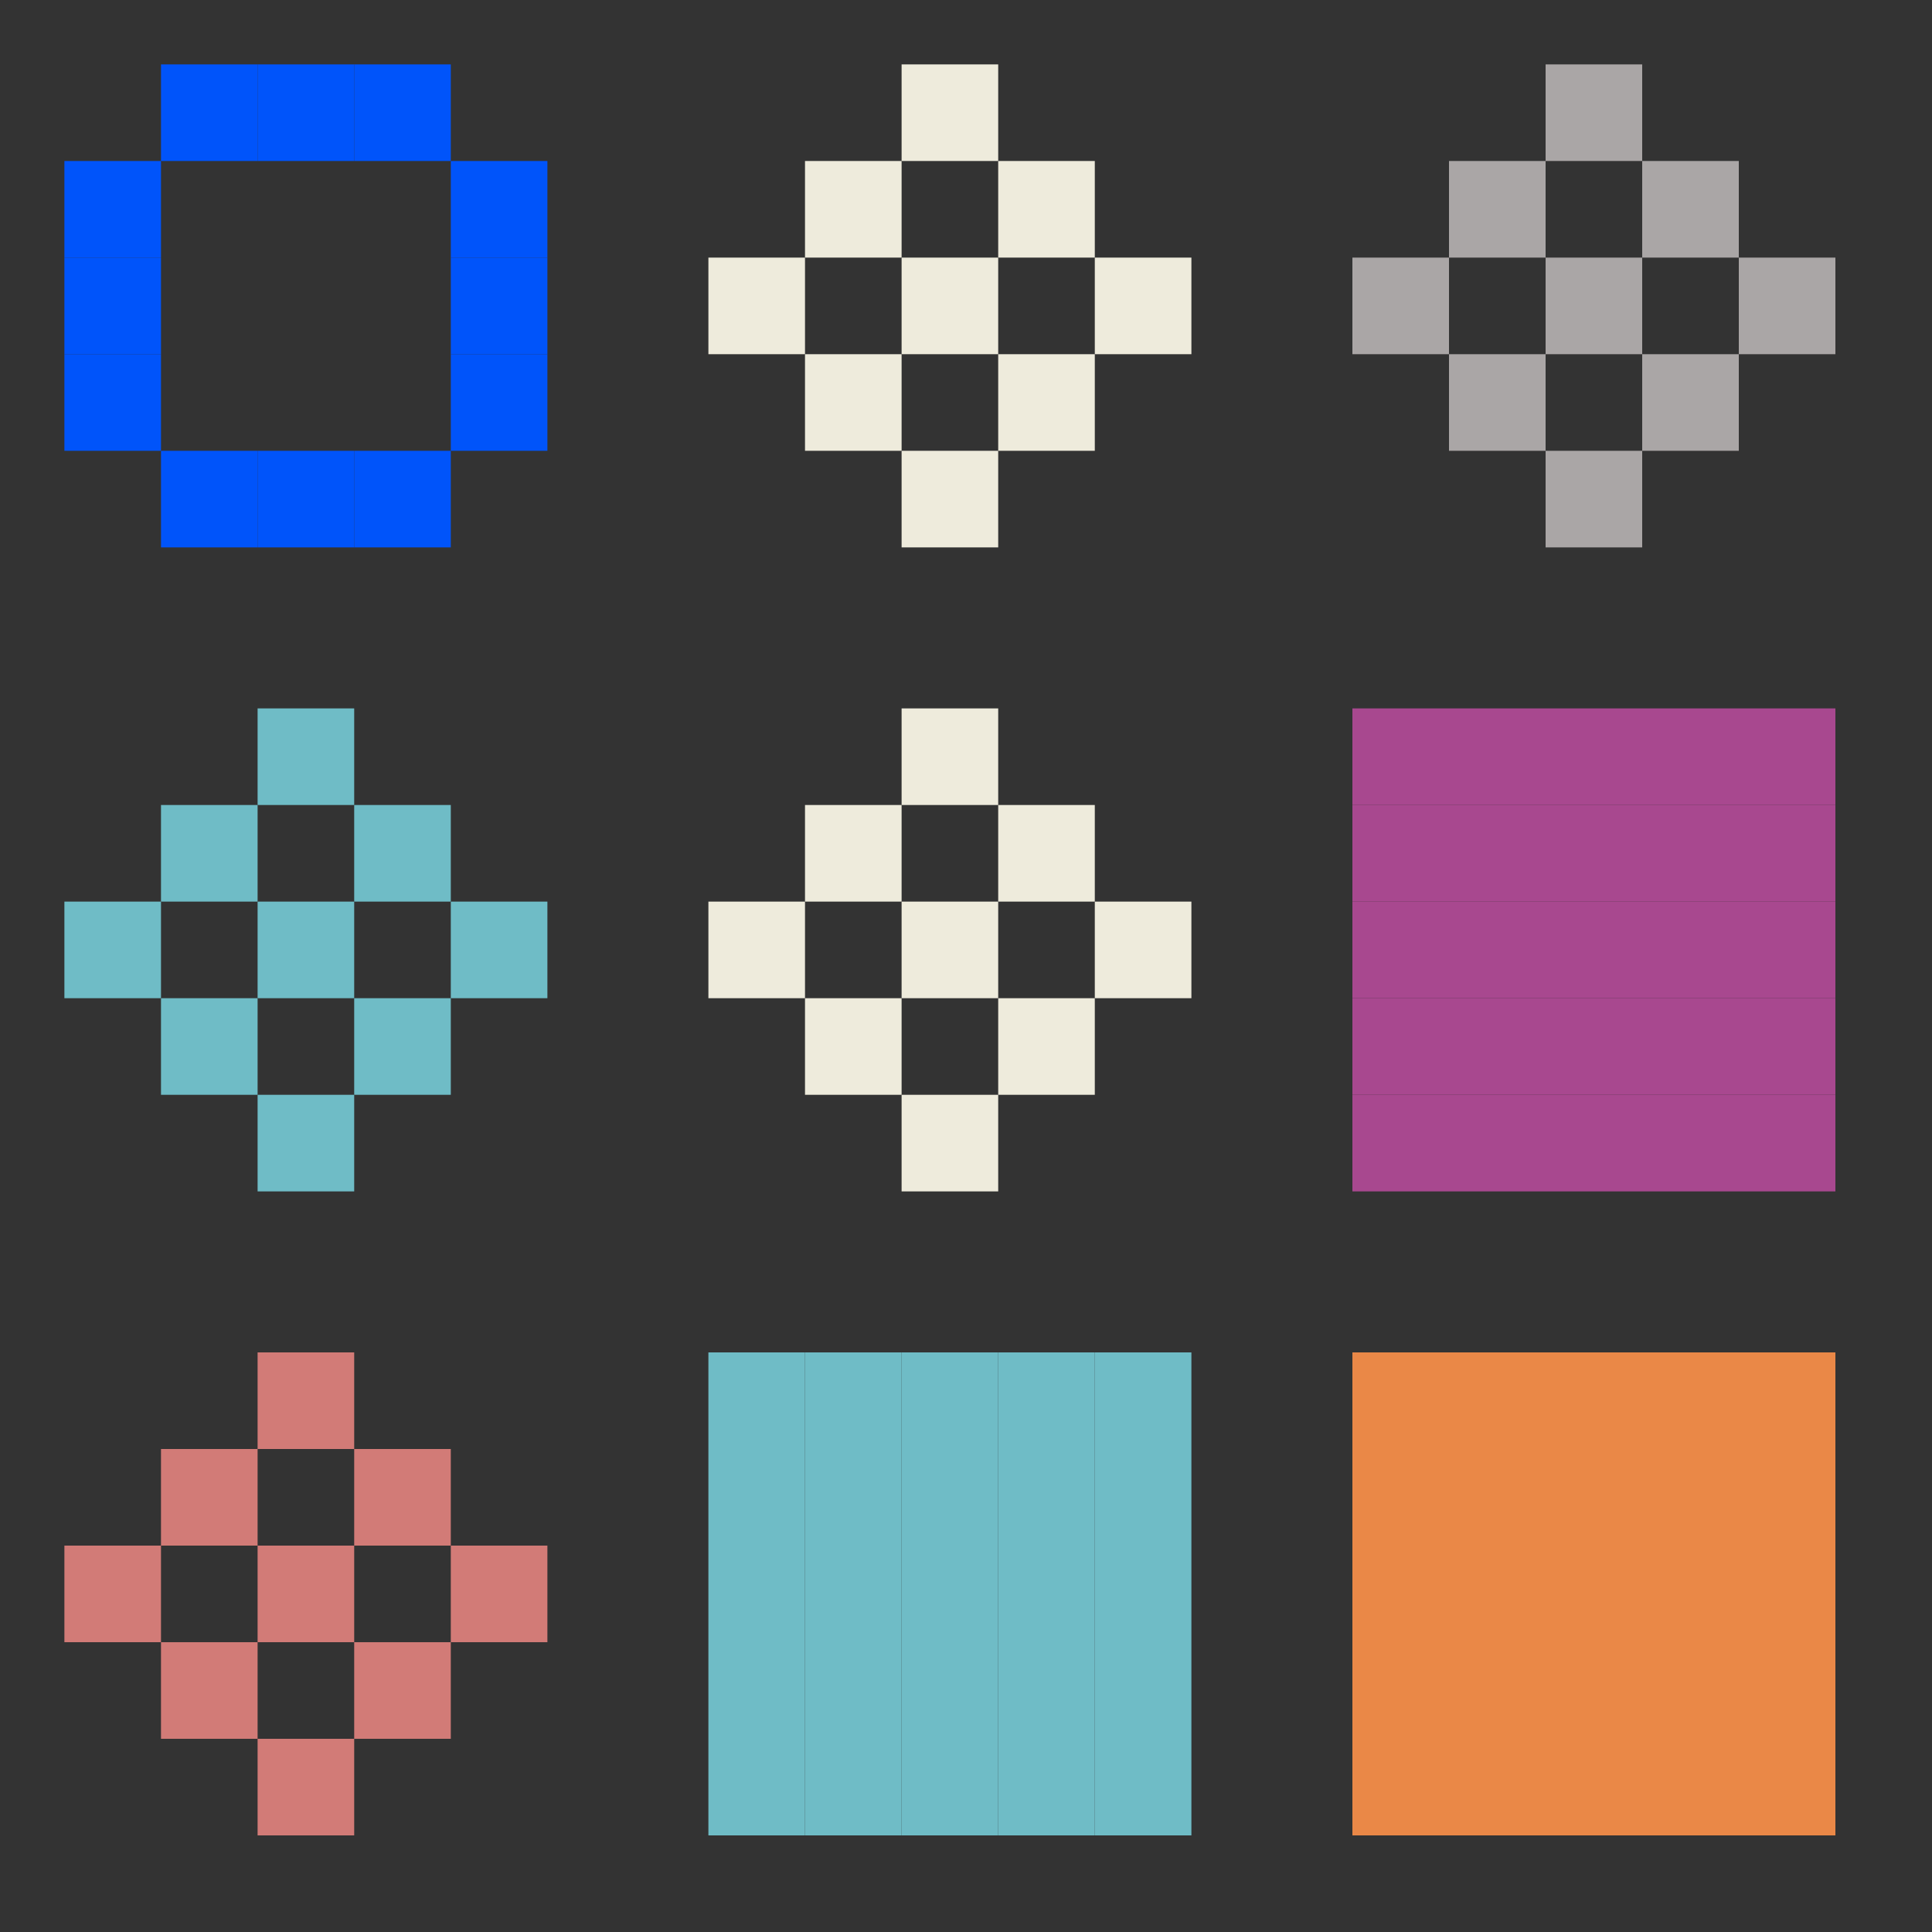 <svg xmlns="http://www.w3.org/2000/svg" viewBox="0 0 300 300" style="background:#252525"><rect x="0" y="0" width="300" height="300" fill="#333333" stroke="none"/><rect x="25" y="10" width="15" height="15" fill="#0054fa" /><rect x="40" y="10" width="15" height="15" fill="#0054fa" /><rect x="55" y="10" width="15" height="15" fill="#0054fa" /><rect x="10" y="25" width="15" height="15" fill="#0054fa" /><rect x="70" y="25" width="15" height="15" fill="#0054fa" /><rect x="10" y="40" width="15" height="15" fill="#0054fa" /><rect x="70" y="40" width="15" height="15" fill="#0054fa" /><rect x="10" y="55" width="15" height="15" fill="#0054fa" /><rect x="70" y="55" width="15" height="15" fill="#0054fa" /><rect x="25" y="70" width="15" height="15" fill="#0054fa" /><rect x="40" y="70" width="15" height="15" fill="#0054fa" /><rect x="55" y="70" width="15" height="15" fill="#0054fa" /><rect x="140" y="10" width="15" height="15" fill="#eeebdc" /><rect x="125" y="25" width="15" height="15" fill="#eeebdc" /><rect x="155" y="25" width="15" height="15" fill="#eeebdc" /><rect x="110" y="40" width="15" height="15" fill="#eeebdc" /><rect x="140" y="40" width="15" height="15" fill="#eeebdc" /><rect x="170" y="40" width="15" height="15" fill="#eeebdc" /><rect x="125" y="55" width="15" height="15" fill="#eeebdc" /><rect x="155" y="55" width="15" height="15" fill="#eeebdc" /><rect x="140" y="70" width="15" height="15" fill="#eeebdc" /><rect x="240" y="10" width="15" height="15" fill="#aaa6a6" /><rect x="225" y="25" width="15" height="15" fill="#aaa6a6" /><rect x="255" y="25" width="15" height="15" fill="#aaa6a6" /><rect x="210" y="40" width="15" height="15" fill="#aaa6a6" /><rect x="240" y="40" width="15" height="15" fill="#aaa6a6" /><rect x="270" y="40" width="15" height="15" fill="#aaa6a6" /><rect x="225" y="55" width="15" height="15" fill="#aaa6a6" /><rect x="255" y="55" width="15" height="15" fill="#aaa6a6" /><rect x="240" y="70" width="15" height="15" fill="#aaa6a6" /><rect x="40" y="110" width="15" height="15" fill="#6fbcc6" /><rect x="25" y="125" width="15" height="15" fill="#6fbcc6" /><rect x="55" y="125" width="15" height="15" fill="#6fbcc6" /><rect x="10" y="140" width="15" height="15" fill="#6fbcc6" /><rect x="40" y="140" width="15" height="15" fill="#6fbcc6" /><rect x="70" y="140" width="15" height="15" fill="#6fbcc6" /><rect x="25" y="155" width="15" height="15" fill="#6fbcc6" /><rect x="55" y="155" width="15" height="15" fill="#6fbcc6" /><rect x="40" y="170" width="15" height="15" fill="#6fbcc6" /><rect x="140" y="110" width="15" height="15" fill="#eeebdc" /><rect x="125" y="125" width="15" height="15" fill="#eeebdc" /><rect x="155" y="125" width="15" height="15" fill="#eeebdc" /><rect x="110" y="140" width="15" height="15" fill="#eeebdc" /><rect x="140" y="140" width="15" height="15" fill="#eeebdc" /><rect x="170" y="140" width="15" height="15" fill="#eeebdc" /><rect x="125" y="155" width="15" height="15" fill="#eeebdc" /><rect x="155" y="155" width="15" height="15" fill="#eeebdc" /><rect x="140" y="170" width="15" height="15" fill="#eeebdc" /><rect x="210" y="110" width="15" height="15" fill="#a8488f" /><rect x="210" y="125" width="15" height="15" fill="#a8488f" /><rect x="210" y="140" width="15" height="15" fill="#a8488f" /><rect x="210" y="155" width="15" height="15" fill="#a8488f" /><rect x="210" y="170" width="15" height="15" fill="#a8488f" /><rect x="225" y="110" width="15" height="15" fill="#a8488f" /><rect x="225" y="125" width="15" height="15" fill="#a8488f" /><rect x="225" y="140" width="15" height="15" fill="#a8488f" /><rect x="225" y="155" width="15" height="15" fill="#a8488f" /><rect x="225" y="170" width="15" height="15" fill="#a8488f" /><rect x="240" y="110" width="15" height="15" fill="#a8488f" /><rect x="240" y="125" width="15" height="15" fill="#a8488f" /><rect x="240" y="140" width="15" height="15" fill="#a8488f" /><rect x="240" y="155" width="15" height="15" fill="#a8488f" /><rect x="240" y="170" width="15" height="15" fill="#a8488f" /><rect x="255" y="110" width="15" height="15" fill="#a8488f" /><rect x="255" y="125" width="15" height="15" fill="#a8488f" /><rect x="255" y="140" width="15" height="15" fill="#a8488f" /><rect x="255" y="155" width="15" height="15" fill="#a8488f" /><rect x="255" y="170" width="15" height="15" fill="#a8488f" /><rect x="270" y="110" width="15" height="15" fill="#a8488f" /><rect x="270" y="125" width="15" height="15" fill="#a8488f" /><rect x="270" y="140" width="15" height="15" fill="#a8488f" /><rect x="270" y="155" width="15" height="15" fill="#a8488f" /><rect x="270" y="170" width="15" height="15" fill="#a8488f" /><rect x="40" y="210" width="15" height="15" fill="#d27b77" /><rect x="25" y="225" width="15" height="15" fill="#d27b77" /><rect x="55" y="225" width="15" height="15" fill="#d27b77" /><rect x="10" y="240" width="15" height="15" fill="#d27b77" /><rect x="40" y="240" width="15" height="15" fill="#d27b77" /><rect x="70" y="240" width="15" height="15" fill="#d27b77" /><rect x="25" y="255" width="15" height="15" fill="#d27b77" /><rect x="55" y="255" width="15" height="15" fill="#d27b77" /><rect x="40" y="270" width="15" height="15" fill="#d27b77" /><rect x="110" y="210" width="15" height="15" fill="#6fbcc6" /><rect x="110" y="225" width="15" height="15" fill="#6fbcc6" /><rect x="110" y="240" width="15" height="15" fill="#6fbcc6" /><rect x="110" y="255" width="15" height="15" fill="#6fbcc6" /><rect x="110" y="270" width="15" height="15" fill="#6fbcc6" /><rect x="125" y="210" width="15" height="15" fill="#6fbcc6" /><rect x="125" y="225" width="15" height="15" fill="#6fbcc6" /><rect x="125" y="240" width="15" height="15" fill="#6fbcc6" /><rect x="125" y="255" width="15" height="15" fill="#6fbcc6" /><rect x="125" y="270" width="15" height="15" fill="#6fbcc6" /><rect x="140" y="210" width="15" height="15" fill="#6fbcc6" /><rect x="140" y="225" width="15" height="15" fill="#6fbcc6" /><rect x="140" y="240" width="15" height="15" fill="#6fbcc6" /><rect x="140" y="255" width="15" height="15" fill="#6fbcc6" /><rect x="140" y="270" width="15" height="15" fill="#6fbcc6" /><rect x="155" y="210" width="15" height="15" fill="#6fbcc6" /><rect x="155" y="225" width="15" height="15" fill="#6fbcc6" /><rect x="155" y="240" width="15" height="15" fill="#6fbcc6" /><rect x="155" y="255" width="15" height="15" fill="#6fbcc6" /><rect x="155" y="270" width="15" height="15" fill="#6fbcc6" /><rect x="170" y="210" width="15" height="15" fill="#6fbcc6" /><rect x="170" y="225" width="15" height="15" fill="#6fbcc6" /><rect x="170" y="240" width="15" height="15" fill="#6fbcc6" /><rect x="170" y="255" width="15" height="15" fill="#6fbcc6" /><rect x="170" y="270" width="15" height="15" fill="#6fbcc6" /><rect x="210" y="210" width="15" height="15" fill="#ea8847" /><rect x="210" y="225" width="15" height="15" fill="#ea8847" /><rect x="210" y="240" width="15" height="15" fill="#ea8847" /><rect x="210" y="255" width="15" height="15" fill="#ea8847" /><rect x="210" y="270" width="15" height="15" fill="#ea8847" /><rect x="225" y="210" width="15" height="15" fill="#ea8847" /><rect x="225" y="225" width="15" height="15" fill="#ea8847" /><rect x="225" y="240" width="15" height="15" fill="#ea8847" /><rect x="225" y="255" width="15" height="15" fill="#ea8847" /><rect x="225" y="270" width="15" height="15" fill="#ea8847" /><rect x="240" y="210" width="15" height="15" fill="#ea8847" /><rect x="240" y="225" width="15" height="15" fill="#ea8847" /><rect x="240" y="240" width="15" height="15" fill="#ea8847" /><rect x="240" y="255" width="15" height="15" fill="#ea8847" /><rect x="240" y="270" width="15" height="15" fill="#ea8847" /><rect x="255" y="210" width="15" height="15" fill="#ea8847" /><rect x="255" y="225" width="15" height="15" fill="#ea8847" /><rect x="255" y="240" width="15" height="15" fill="#ea8847" /><rect x="255" y="255" width="15" height="15" fill="#ea8847" /><rect x="255" y="270" width="15" height="15" fill="#ea8847" /><rect x="270" y="210" width="15" height="15" fill="#ea8847" /><rect x="270" y="225" width="15" height="15" fill="#ea8847" /><rect x="270" y="240" width="15" height="15" fill="#ea8847" /><rect x="270" y="255" width="15" height="15" fill="#ea8847" /><rect x="270" y="270" width="15" height="15" fill="#ea8847" /></svg>